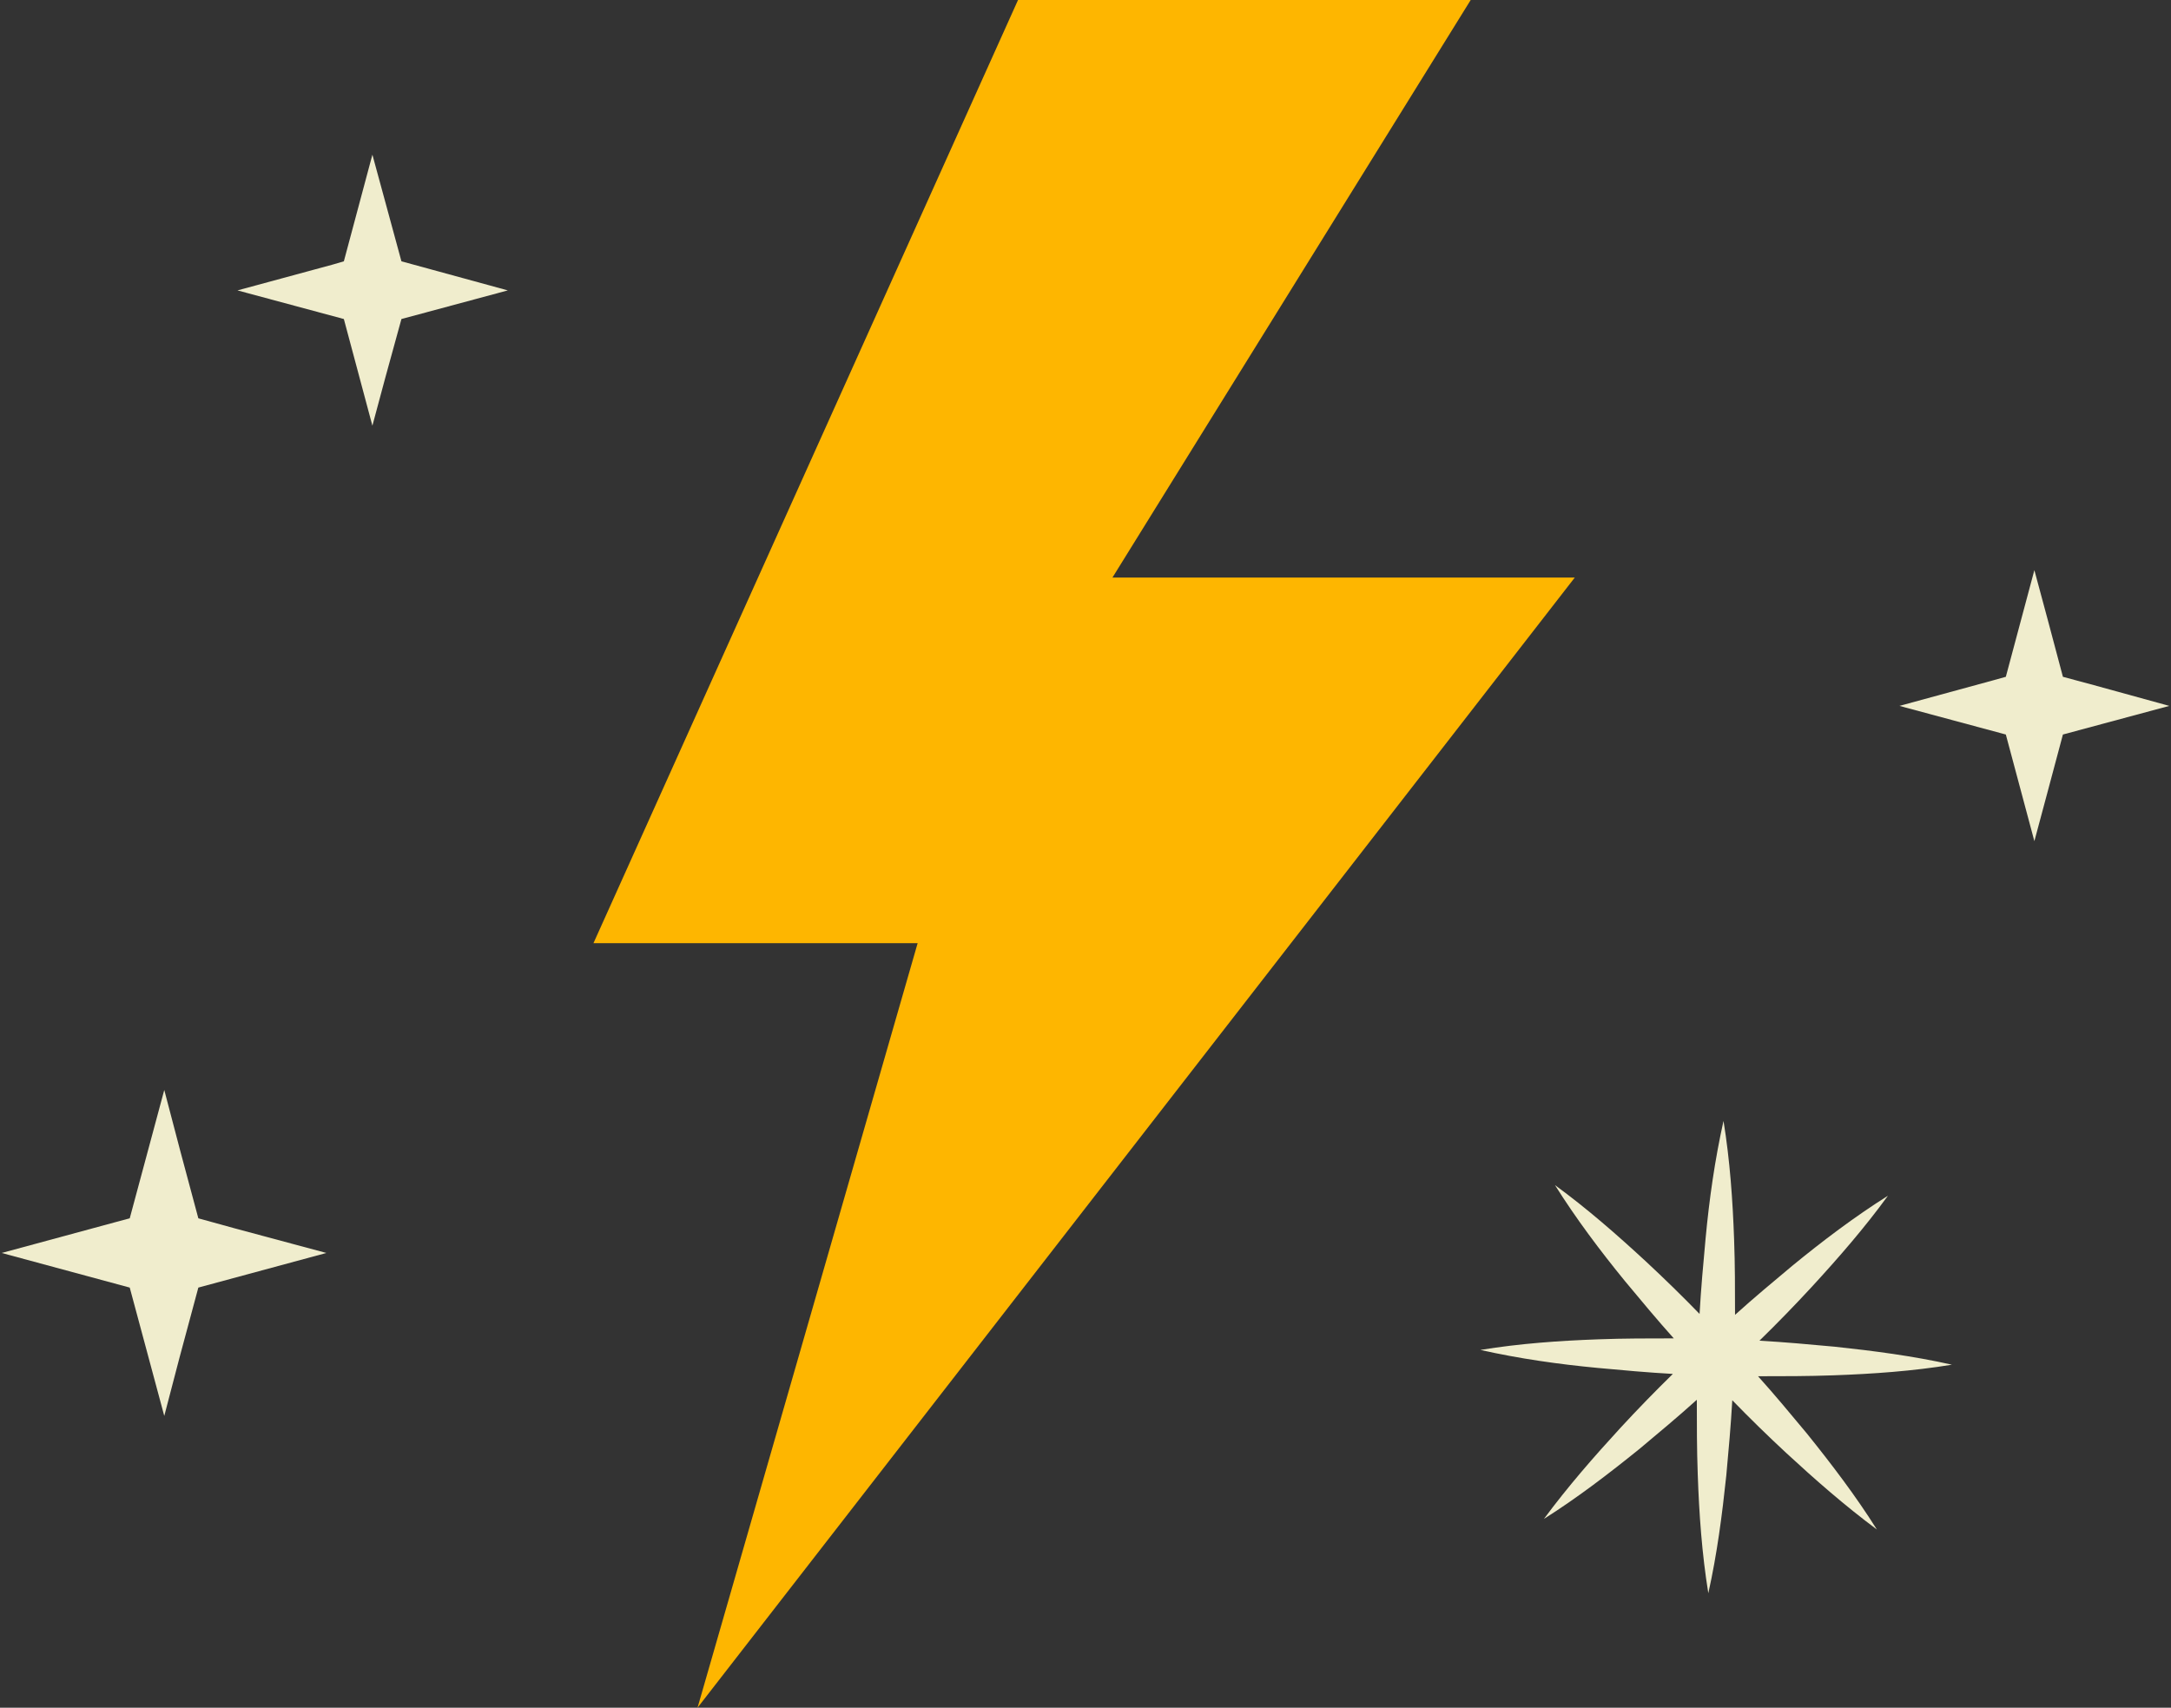 <svg width="75" height="59" viewBox="0 0 75 59" fill="none" xmlns="http://www.w3.org/2000/svg">
<rect x="0" y="0" width="75" height="59" fill="#333333" stroke="none"/>
<g clip-path="url(#clip0_189_1323)">
<path d="M35.169 0L20.502 32.586H31.701L24.097 59L54.403 19.954H38.431L50.807 0H35.169Z" fill="#FEB600"/>
<path d="M58.619 48.33C58.619 49.207 58.619 50.068 58.651 50.945C58.698 52.301 58.794 53.673 59.016 55.045C59.319 53.689 59.494 52.333 59.637 50.977C59.716 50.116 59.796 49.239 59.844 48.377C60.448 48.999 61.069 49.606 61.705 50.196C62.707 51.121 63.725 52.014 64.839 52.843C64.107 51.679 63.28 50.594 62.421 49.526C61.864 48.856 61.307 48.186 60.734 47.548C61.609 47.548 62.469 47.548 63.343 47.516C64.696 47.468 66.064 47.373 67.432 47.149C66.08 46.846 64.728 46.671 63.375 46.527C62.516 46.447 61.641 46.368 60.782 46.32C61.403 45.714 62.007 45.092 62.596 44.454C63.519 43.449 64.409 42.428 65.221 41.312C64.059 42.045 62.962 42.875 61.912 43.736C61.244 44.294 60.575 44.852 59.939 45.427C59.939 44.565 59.939 43.688 59.907 42.827C59.859 41.471 59.764 40.099 59.541 38.727C59.239 40.083 59.048 41.439 58.921 42.795C58.841 43.656 58.762 44.533 58.714 45.395C58.11 44.773 57.489 44.167 56.853 43.576C55.851 42.651 54.832 41.758 53.719 40.945C54.451 42.109 55.278 43.21 56.137 44.262C56.694 44.932 57.251 45.602 57.823 46.24C56.964 46.24 56.089 46.24 55.23 46.272C53.878 46.32 52.51 46.416 51.142 46.639C52.494 46.942 53.846 47.133 55.198 47.261C56.057 47.341 56.932 47.42 57.791 47.468C57.171 48.074 56.566 48.696 55.978 49.334C55.055 50.339 54.164 51.36 53.337 52.477C54.498 51.743 55.58 50.913 56.646 50.052C57.314 49.494 57.982 48.936 58.619 48.361V48.33Z" fill="#F0EDCD"/>
<path d="M0.059 43.289L4.004 42.22L4.482 42.092L5.675 37.658L6.232 39.78L6.852 42.092L8.125 42.443L11.275 43.289L6.852 44.485L6.2 46.909L5.675 48.919L4.482 44.485L0.059 43.289Z" fill="#F0EDCD"/>
<path d="M8.204 10.033L11.497 9.14L11.879 9.028L12.865 5.344L13.343 7.098L13.868 9.028L14.918 9.315L17.543 10.033L13.868 11.022L13.311 13.048L12.865 14.707L11.879 11.022L8.204 10.033Z" fill="#F0EDCD"/>
<path d="M65.619 24.388L68.896 23.494L69.294 23.383L70.28 19.698L70.757 21.469L71.266 23.383L72.332 23.67L74.941 24.388L71.266 25.377L70.725 27.402L70.28 29.061L69.294 25.377L65.619 24.388Z" fill="#F0EDCD"/>
</g>
<defs>
<clipPath id="clip0_189_1323">
<rect width="75" height="59" fill="white"/>
</clipPath>
</defs>
</svg>
